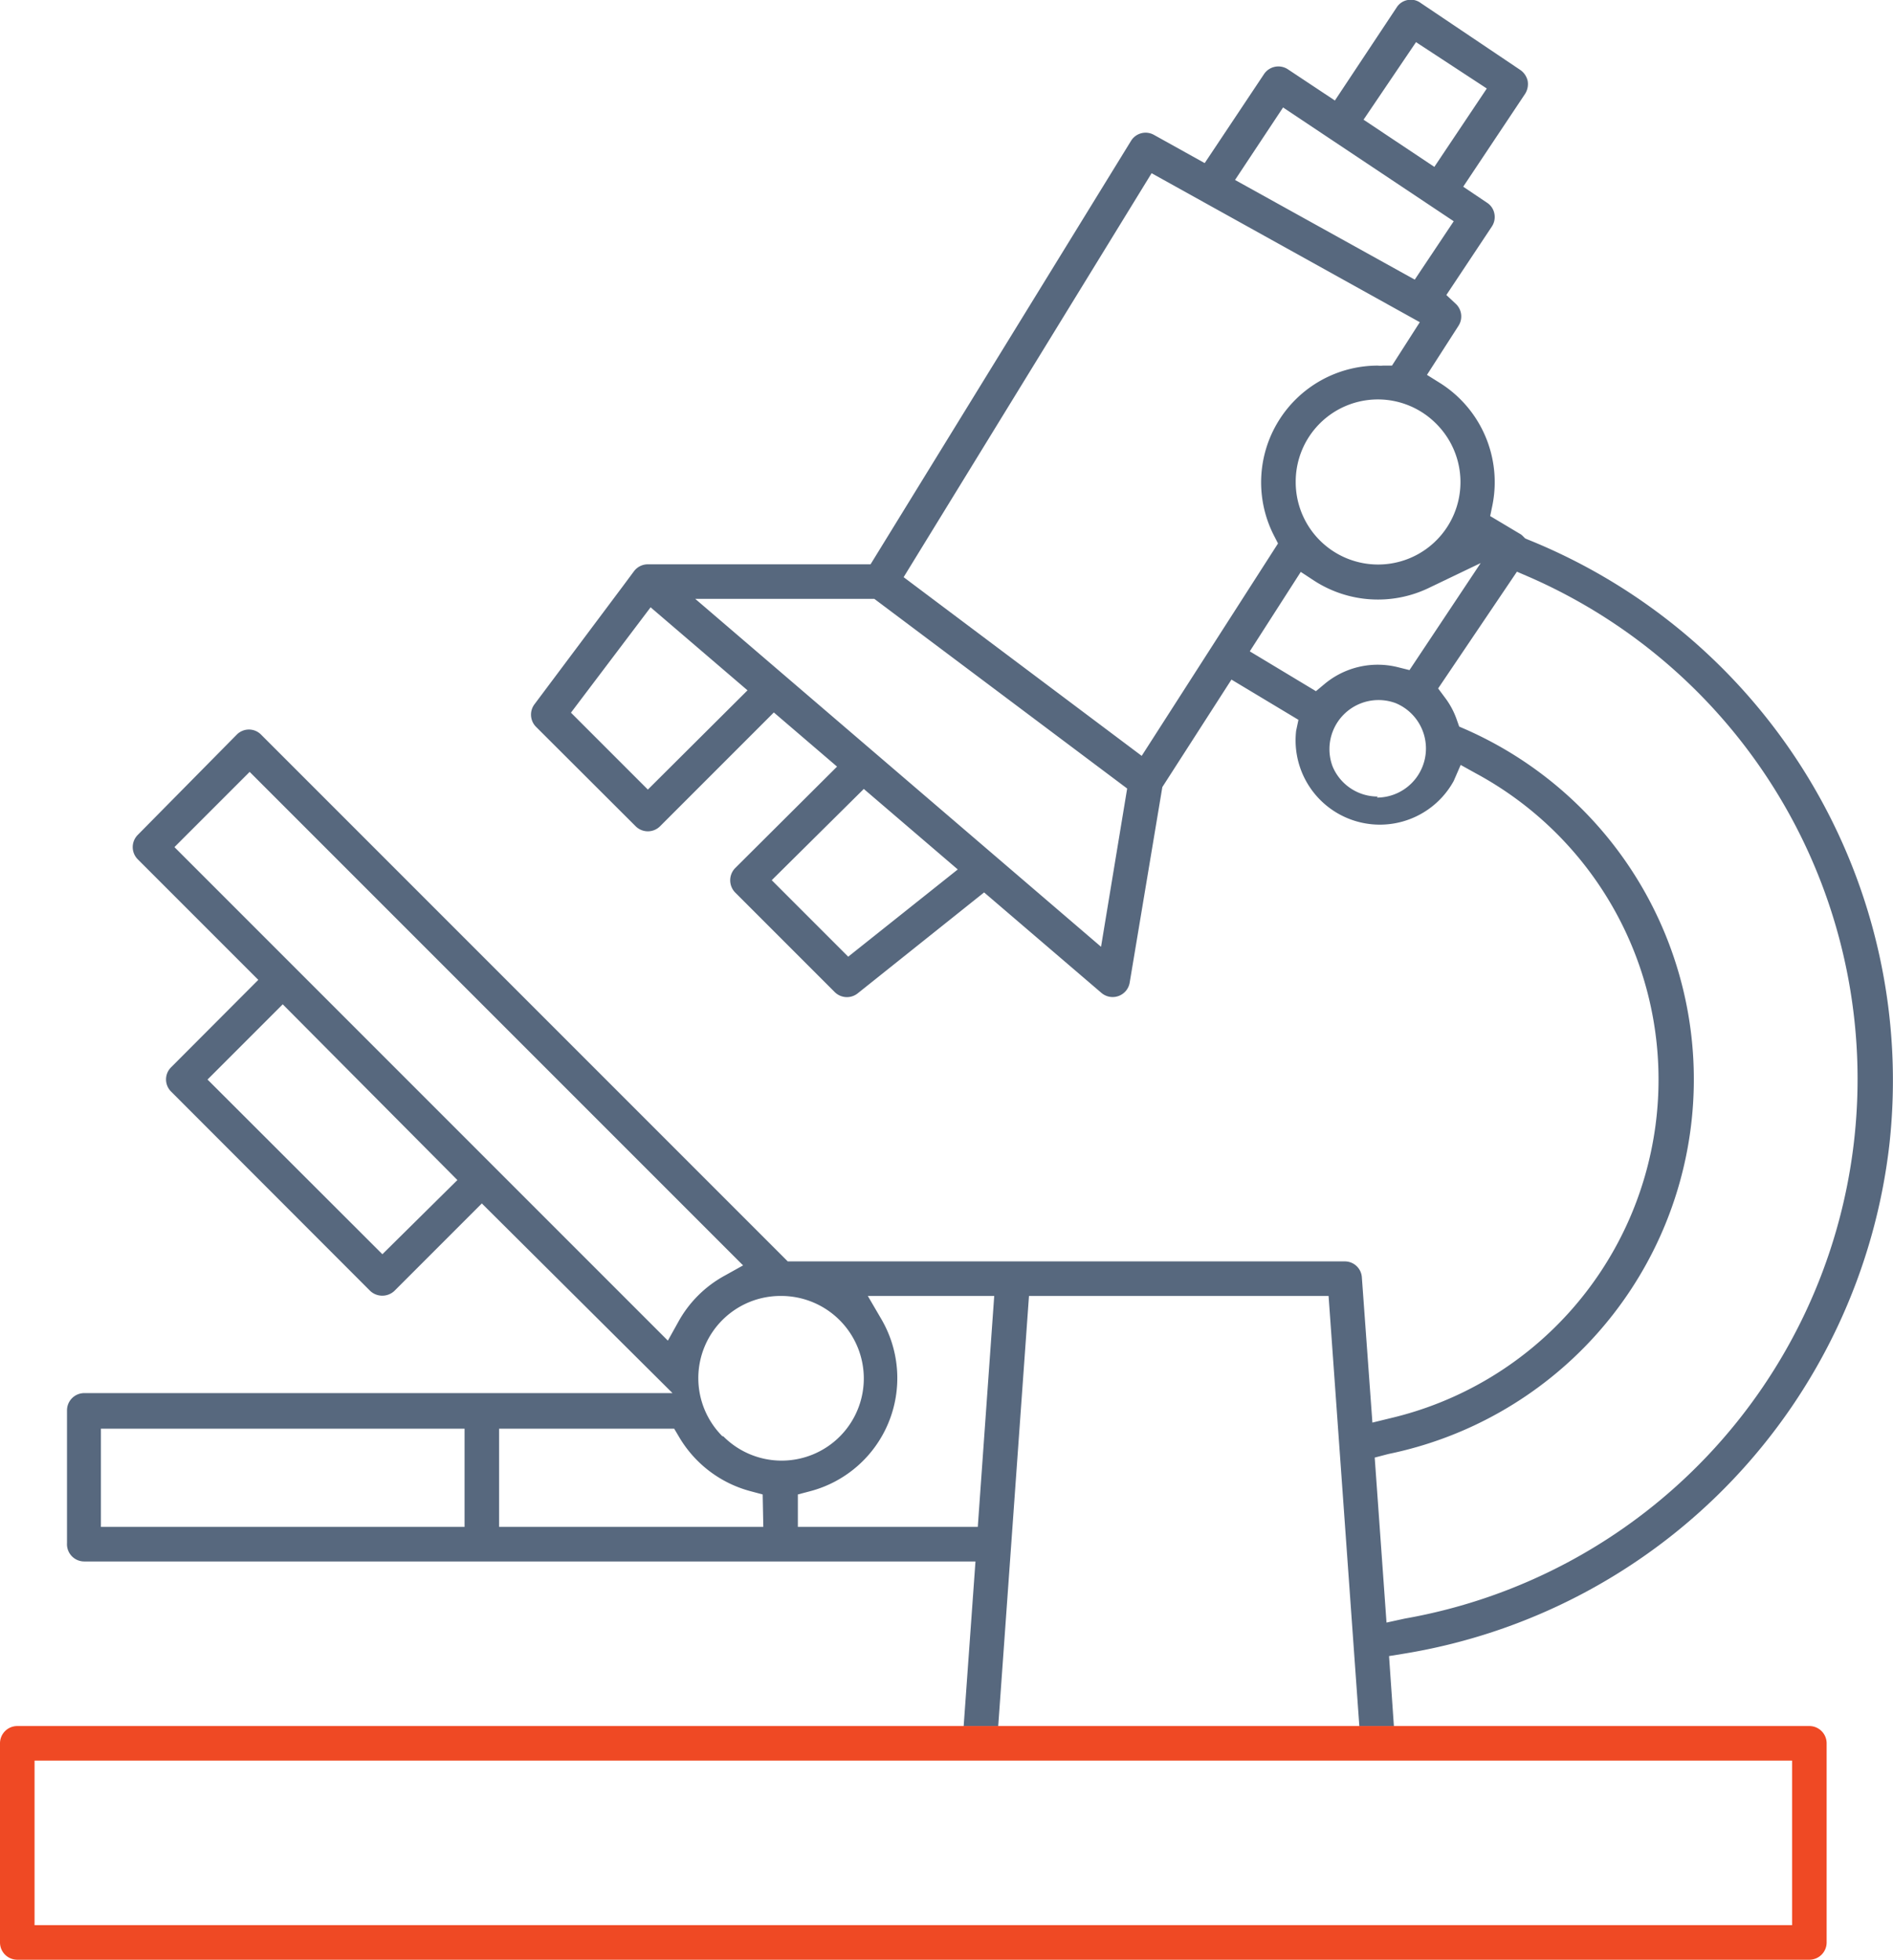 <?xml version="1.0" encoding="UTF-8"?> <svg xmlns="http://www.w3.org/2000/svg" id="Layer_1" data-name="Layer 1" viewBox="0 0 89.85 93"><defs><style>.cls-1{fill:#57687e;}.cls-2{fill:#ef4924;}</style></defs><title>Scientific and Clinical Research</title><path class="cls-1" d="M89.68,54.3A27.67,27.67,0,0,0,72.53,25.61l-.14-.06-.11-.11a.61.61,0,0,0-.16-.12l-1.39-.83.11-.53a5.56,5.56,0,0,0-2.47-5.77l-.64-.4,1.51-2.35a.82.82,0,0,0-.12-1L68.65,14l2.16-3.25a.82.82,0,0,0,.12-.61.79.79,0,0,0-.35-.52l-1.13-.76,2.94-4.41a.87.87,0,0,0,.12-.61.86.86,0,0,0-.35-.52L67.43.14A.78.78,0,0,0,66.82,0a.78.78,0,0,0-.52.34L63.36,4.77,61.13,3.29A.82.82,0,0,0,60,3.51L57.18,7.74,54.77,6.4a.81.81,0,0,0-1.09.29L41.32,26.78H30.75a.82.82,0,0,0-.66.33l-.52.7h0l-4.2,5.61a.82.82,0,0,0,.07,1.07l4.73,4.72a.82.82,0,0,0,1.16,0l5.4-5.4,3,2.57L34.89,41.2a.83.83,0,0,0,0,1.15l4.73,4.73a.82.82,0,0,0,1.09.06l6-4.79,5.57,4.77a.82.82,0,0,0,1.34-.49l1.55-9.28,3.28-5.1,3.18,1.91-.11.52A4,4,0,0,0,69,37.06l.33-.76.72.4A16.51,16.51,0,0,1,66,67.3l-.86.21-.5-6.89a.81.81,0,0,0-.81-.76H37.39l-25-25a.81.81,0,0,0-1.15,0L6.54,39.62a.82.82,0,0,0,0,1.16l5.72,5.72L8.12,50.65a.81.81,0,0,0,0,1.15l9.45,9.46a.84.84,0,0,0,1.15,0l4.15-4.15,9.05,9H4a.82.82,0,0,0-.82.82v6.3A.82.82,0,0,0,4,74.1H46.3l-.56,7.81h1.64L48.84,61.5H63.06l1.46,20.41h1.64l-.23-3.32.68-.11A27.68,27.68,0,0,0,89.68,54.3ZM18.15,59.52l-8.3-8.29,3.57-3.57L21.71,56Zm13.55,4.1L8.28,40.2l3.57-3.57L35.27,60.05l-.88.49a5.54,5.54,0,0,0-2.2,2.2Zm-9.65,8.84H4.79V67.8H22.05Zm14.18,0H23.69V67.8H32l.22.37a5.6,5.6,0,0,0,3.42,2.6l.56.15Zm-1.94-4.3a3.9,3.9,0,0,1,2.76-6.66A3.92,3.92,0,0,1,41,65.4h0a3.9,3.9,0,0,1-6.67,2.76Zm12.12,4.3H37.87V70.92l.57-.15a5.55,5.55,0,0,0,3.41-8.14l-.66-1.13h6ZM68.17,20.11a3.91,3.91,0,1,1-6.67,2.76h0a3.9,3.9,0,0,1,6.67-2.76ZM67.21,2,70.57,4.2,68.08,7.92,64.72,5.68ZM60.9,5.1,69,10.5l-1.85,2.77L58.62,8.54ZM30.75,37.47,27.1,33.82l3.78-5,4.6,3.94Zm9.51,7.93-3.63-3.63L41,37.44l4.46,3.82Zm12-.47L33,28.42H41.5l12,9Zm1.93-9.06-11.3-8.48L54.66,8.22l12.73,7.07-1.32,2.06-.43,0a1,1,0,0,1-.24,0,5.54,5.54,0,0,0-4.94,8.05l.2.39ZM65.4,37.8h0a2.32,2.32,0,0,1-2.15-1.43,2.33,2.33,0,0,1,3-3,2.33,2.33,0,0,1-.9,4.48Zm1.5-6-.52-.13a3.94,3.94,0,0,0-3.5.78l-.42.35-3.14-1.89,2.42-3.77.64.42a5.57,5.57,0,0,0,5.42.35l2.48-1.19ZM65.81,77l-.56-7.83L65.9,69a18.15,18.15,0,0,0,3.66-34.39l-.3-.13-.11-.31a3.79,3.79,0,0,0-.57-1.07l-.32-.43L72,27.13l.58.25a26,26,0,0,1-5.9,49.43Z"></path><path class="cls-2" d="M64.52,81.91H.82a.82.82,0,0,0-.82.82v9.45A.82.82,0,0,0,.82,93H85.88a.82.82,0,0,0,.82-.82V82.73a.82.82,0,0,0-.82-.82H64.52Zm20.54,1.64v7.81H1.64V83.55Z"></path></svg> 